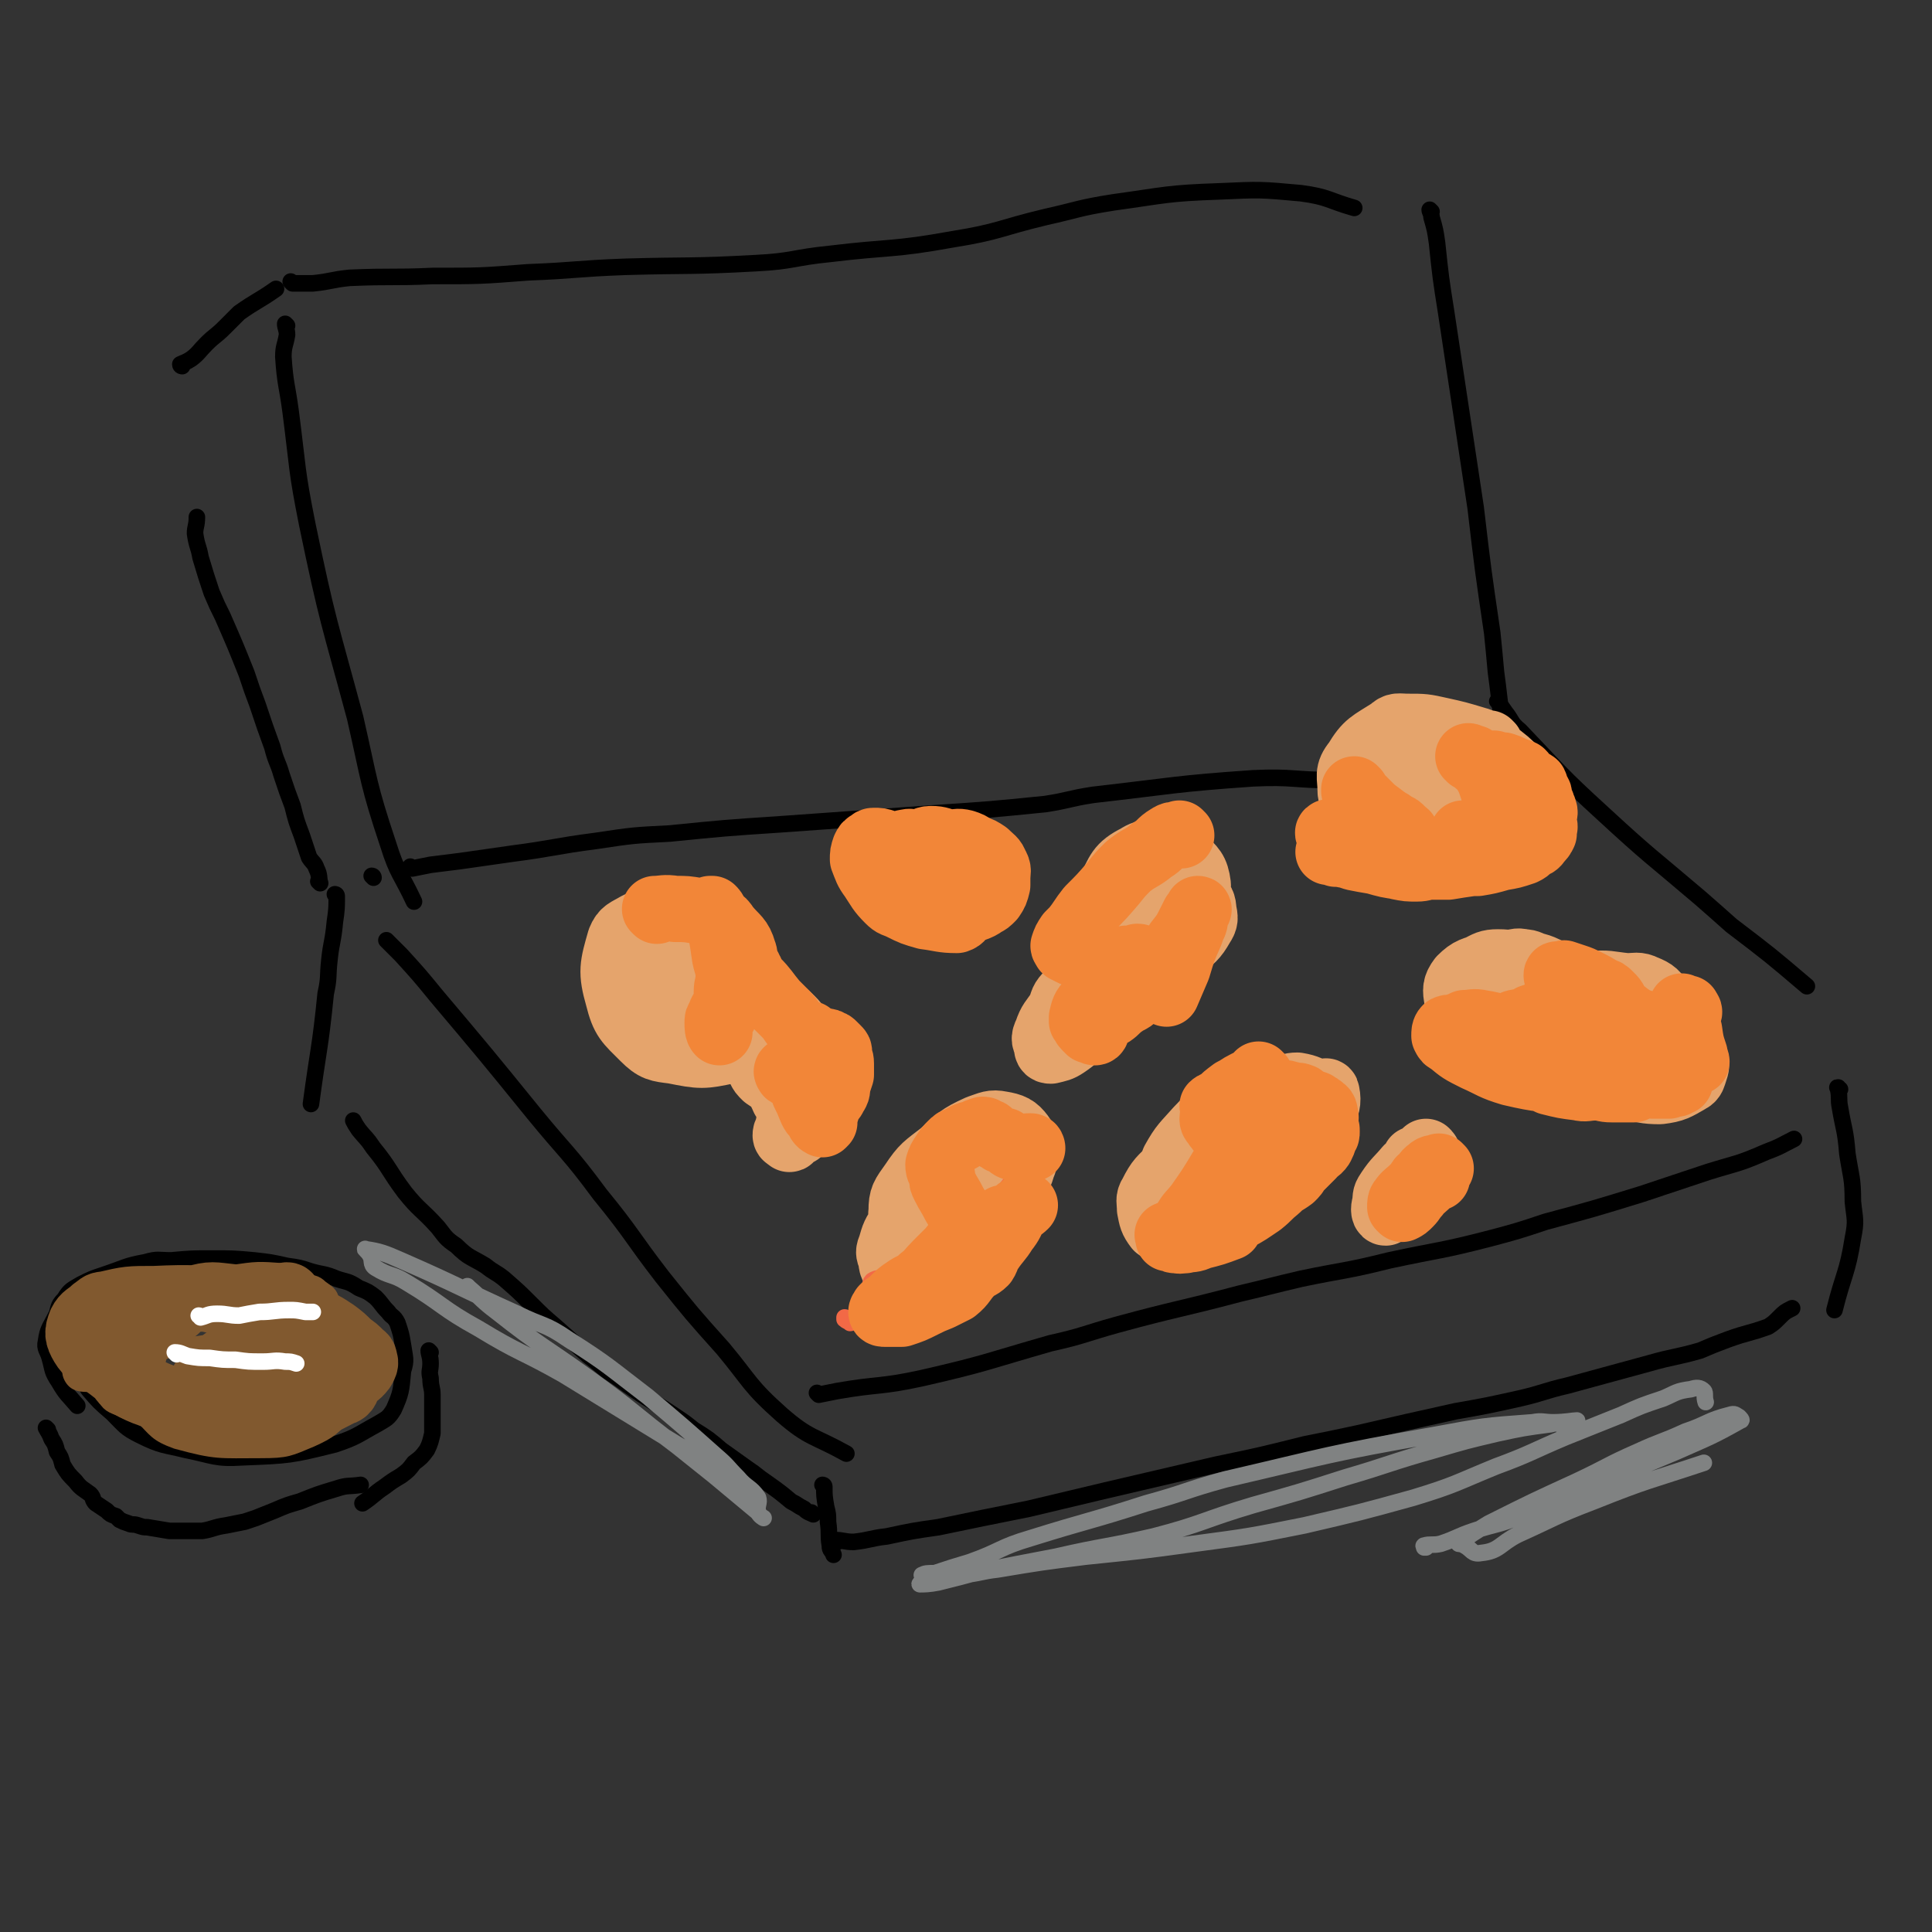 <svg viewBox='0 0 1050 1050' version='1.1' xmlns='http://www.w3.org/2000/svg' xmlns:xlink='http://www.w3.org/1999/xlink'><rect x="0" y="0" width="1050" height="1050" fill="#333333" stroke="none"/><g fill='none' stroke='#000000' stroke-width='9' stroke-linecap='round' stroke-linejoin='round'><path d='M156,177c0,0 0,0 -1,-1 0,0 1,1 1,1 0,0 0,0 0,0 0,0 -1,-1 -1,-1 0,2 1,3 1,6 -1,6 -2,6 -2,12 1,15 2,15 4,30 4,31 3,31 9,61 11,53 12,53 26,105 8,35 7,36 18,69 5,16 7,16 14,31 '/><path d='M159,154c0,0 0,0 -1,-1 0,0 1,1 1,1 0,0 0,0 0,0 5,0 5,0 11,0 10,-1 10,-2 20,-3 23,-1 23,0 45,-1 26,0 26,0 52,-2 26,-1 26,-2 53,-3 35,-1 35,0 71,-2 20,-1 20,-3 40,-5 33,-4 34,-2 67,-8 25,-4 25,-6 50,-12 18,-4 18,-5 37,-8 29,-4 29,-5 58,-6 22,-1 22,-1 44,1 15,2 15,4 29,8 '/><path d='M778,115c0,0 -1,-1 -1,-1 0,1 1,2 1,4 2,7 2,7 3,14 2,19 2,19 5,38 8,53 8,53 16,106 4,34 4,34 9,68 1,10 1,10 2,21 3,22 2,23 7,45 2,12 4,12 7,24 '/><path d='M224,472c0,0 -1,-1 -1,-1 0,0 0,1 1,1 5,-1 5,-1 10,-2 8,-1 8,-1 16,-2 14,-2 14,-2 28,-4 23,-3 23,-4 46,-7 20,-3 20,-3 40,-4 30,-3 30,-3 60,-5 42,-3 42,-3 84,-6 30,-2 30,-2 60,-5 13,-2 13,-3 26,-5 44,-5 44,-6 87,-9 22,-1 22,1 44,1 24,0 24,1 47,0 11,-1 11,-1 21,-3 '/><path d='M203,477c0,0 -1,-1 -1,-1 0,0 1,0 1,1 0,0 0,0 0,0 0,0 -1,-1 -1,-1 0,0 1,0 1,1 '/><path d='M211,512c0,0 -1,-1 -1,-1 3,3 4,4 8,8 10,11 10,11 19,22 27,32 27,32 53,64 18,22 19,21 36,44 18,22 17,23 34,45 16,20 16,20 33,39 15,18 14,20 32,36 15,13 17,11 35,21 '/><path d='M445,758c0,0 -1,-1 -1,-1 0,0 0,0 1,1 0,0 0,0 0,0 5,-1 5,-1 10,-2 23,-4 23,-2 46,-7 35,-8 35,-9 70,-19 18,-4 18,-5 36,-10 33,-9 33,-8 67,-17 17,-4 16,-4 33,-8 24,-5 24,-4 48,-10 28,-6 28,-5 55,-12 15,-4 15,-4 30,-9 26,-7 26,-7 52,-15 18,-6 18,-6 36,-12 16,-5 16,-4 32,-11 8,-3 7,-3 15,-7 '/><path d='M815,382c0,0 -2,-1 -1,-1 1,2 2,3 4,6 4,5 3,6 8,10 22,23 22,24 45,45 26,24 26,23 53,46 8,7 8,7 17,15 21,16 21,16 41,33 '/><path d='M448,808c0,0 -1,-1 -1,-1 0,0 1,0 1,1 0,5 0,5 1,11 1,4 1,4 1,8 1,7 0,7 1,13 0,3 1,2 2,5 '/><path d='M455,838c0,0 -1,-1 -1,-1 4,0 5,1 10,1 9,-1 9,-2 18,-3 14,-3 14,-3 28,-5 24,-5 24,-5 49,-10 21,-5 21,-5 42,-10 30,-7 30,-7 60,-14 24,-5 24,-5 48,-11 15,-3 15,-3 29,-6 26,-6 26,-6 53,-12 17,-3 17,-3 35,-7 13,-3 13,-4 26,-7 22,-6 22,-6 44,-12 14,-4 14,-3 28,-7 7,-3 7,-3 15,-6 11,-4 11,-3 22,-7 3,-2 3,-2 6,-5 3,-3 3,-3 7,-5 '/><path d='M1000,592c-1,0 -1,-1 -1,-1 -1,0 0,0 0,1 0,0 0,0 0,0 1,5 0,5 1,10 2,12 3,12 4,25 2,13 3,13 3,26 1,10 2,10 0,20 -3,19 -5,19 -10,39 '/><path d='M442,823c0,0 -1,-1 -1,-1 0,0 1,1 1,1 -2,-1 -3,-1 -5,-3 -4,-2 -3,-2 -7,-4 -6,-5 -6,-5 -13,-10 -6,-4 -5,-4 -11,-8 -7,-5 -7,-5 -14,-10 -7,-6 -7,-6 -15,-11 -5,-4 -5,-4 -11,-8 -15,-10 -15,-9 -30,-20 -8,-5 -8,-6 -16,-12 -9,-8 -9,-8 -18,-16 -7,-6 -7,-6 -13,-12 -7,-7 -7,-7 -15,-14 -5,-4 -5,-3 -10,-7 -8,-5 -9,-4 -16,-11 -6,-4 -6,-5 -10,-10 -9,-10 -10,-9 -18,-19 -9,-12 -8,-13 -17,-24 -4,-6 -4,-5 -8,-10 -2,-3 -2,-3 -3,-5 '/><path d='M183,487c0,0 -1,-1 -1,-1 0,0 1,0 1,1 0,7 0,7 -1,14 -1,11 -2,11 -3,21 -1,9 0,9 -2,18 -3,30 -4,30 -8,60 '/><path d='M174,480c0,0 -1,-1 -1,-1 0,0 1,1 1,1 -1,-3 0,-4 -2,-8 -1,-3 -2,-3 -4,-6 -2,-6 -2,-6 -4,-12 -3,-8 -3,-8 -5,-16 -3,-8 -3,-8 -6,-17 -2,-7 -3,-7 -5,-15 -4,-11 -4,-11 -8,-23 -3,-8 -3,-8 -6,-17 -6,-15 -6,-15 -13,-31 -3,-6 -3,-6 -6,-13 -3,-9 -3,-9 -6,-19 -1,-6 -2,-6 -3,-13 0,-4 1,-4 1,-9 '/><path d='M99,199c0,0 -1,0 -1,-1 2,-1 3,-1 6,-3 4,-3 4,-4 8,-8 5,-5 5,-4 10,-9 4,-4 4,-4 8,-8 10,-7 10,-6 20,-13 '/></g>
<g fill='none' stroke='#E5A46C' stroke-width='36' stroke-linecap='round' stroke-linejoin='round'><path d='M377,499c0,0 -1,-1 -1,-1 0,0 1,1 1,1 -3,0 -4,0 -7,0 -6,0 -6,-1 -11,0 -7,1 -7,1 -13,4 -5,3 -7,3 -9,8 -4,14 -5,17 -1,31 3,12 5,13 14,22 6,6 8,6 16,7 15,3 16,3 30,0 5,0 6,-2 8,-7 2,-3 1,-5 -1,-9 -3,-7 -3,-8 -8,-14 -3,-4 -5,-2 -9,-5 -10,-6 -9,-8 -19,-13 -5,-3 -7,-5 -11,-3 -5,3 -7,6 -6,12 1,7 4,8 10,13 3,5 4,4 9,7 10,5 10,7 20,9 5,2 7,1 12,-2 3,-1 3,-2 5,-5 1,-4 2,-5 1,-9 -1,-6 -2,-6 -6,-10 -5,-5 -5,-5 -11,-9 -3,-1 -4,-1 -7,-1 -4,0 -5,-1 -8,1 -2,1 -1,2 -1,4 '/><path d='M431,581c0,0 0,-1 -1,-1 -6,-3 -7,-4 -13,-5 -1,0 -1,2 -1,4 0,2 1,2 2,5 4,6 5,6 8,13 3,4 3,5 4,9 0,2 -1,2 -1,4 -1,2 0,2 0,4 -1,1 -2,1 -2,3 0,1 1,1 2,2 1,0 0,-1 1,-1 1,-1 1,-1 3,-2 2,-1 2,-1 3,-3 3,-4 3,-4 4,-8 1,-3 0,-3 0,-6 0,-5 1,-5 0,-10 -2,-7 -3,-7 -5,-13 -1,-3 0,-3 -2,-6 -2,-4 -2,-5 -5,-7 -2,-2 -3,-2 -6,-2 -4,1 -5,2 -8,5 -2,2 -3,3 -3,6 0,4 0,5 2,9 1,2 1,2 3,4 3,2 4,3 7,3 3,0 4,-1 7,-3 2,-1 1,-2 2,-4 3,-4 3,-4 4,-8 1,-5 1,-5 0,-9 -2,-5 -2,-6 -6,-10 -3,-3 -3,-3 -7,-4 -4,-1 -5,0 -9,0 '/><path d='M648,485c0,0 -1,-1 -1,-1 0,0 1,1 0,1 -3,-2 -4,-3 -8,-5 -5,-2 -5,-3 -11,-4 -7,-1 -8,-1 -15,0 -5,1 -5,2 -9,6 -6,6 -6,6 -10,13 -2,5 -3,5 -3,10 0,6 0,6 3,12 2,6 2,7 7,11 3,2 4,2 8,2 7,-1 8,-1 15,-4 7,-4 8,-4 14,-10 4,-3 4,-4 6,-9 4,-13 7,-14 7,-26 -1,-8 -3,-9 -8,-14 -3,-3 -5,-2 -9,-2 -8,-1 -10,-3 -16,1 -10,5 -10,8 -15,18 -5,9 -4,10 -6,20 0,4 0,5 2,7 7,8 8,11 18,13 7,2 8,-1 16,-3 5,-2 5,-2 8,-5 7,-6 8,-6 12,-13 2,-3 2,-4 1,-8 0,-4 -1,-5 -3,-7 -2,-1 -3,0 -7,0 -4,1 -4,0 -9,2 -5,1 -5,1 -9,4 -5,4 -5,4 -8,8 -3,3 -2,4 -4,7 0,3 -1,4 0,6 2,3 3,2 7,5 '/><path d='M633,520c0,0 -1,-1 -1,-1 0,0 1,1 0,1 -2,-1 -2,-2 -5,-2 -7,-1 -8,-2 -15,0 -9,3 -10,4 -18,10 -7,5 -8,5 -13,12 -4,4 -3,4 -5,9 -4,6 -5,6 -7,12 -2,4 -1,4 0,7 0,2 0,3 2,3 4,-1 5,-1 8,-3 6,-4 6,-5 11,-10 6,-5 6,-5 11,-10 3,-3 4,-3 6,-6 5,-6 5,-6 9,-12 2,-2 2,-3 2,-6 0,-1 0,-1 -2,-2 -3,-3 -3,-4 -6,-4 -3,-1 -4,0 -7,1 -4,2 -4,2 -6,6 -3,2 -2,2 -4,5 -1,2 -1,2 -1,5 0,2 -1,3 0,5 2,2 3,2 5,2 3,0 3,-1 6,-3 4,-2 5,-2 9,-5 3,-3 3,-4 5,-7 3,-4 4,-4 5,-8 0,-1 -1,-1 -1,-2 -1,-2 -2,-3 -3,-3 -3,0 -3,1 -5,4 -3,2 -3,3 -4,6 -2,5 -2,5 -3,10 '/><path d='M836,526c0,0 -1,-1 -1,-1 0,0 0,0 0,1 0,0 0,0 0,0 1,0 0,-1 0,-1 -4,-1 -4,-2 -7,-2 -4,-1 -4,0 -9,1 -5,0 -6,-1 -11,1 -7,2 -9,2 -14,7 -3,4 -3,6 -2,11 0,5 1,5 3,9 4,6 4,7 9,11 6,4 7,3 14,5 5,1 6,1 11,0 6,-1 6,-1 12,-4 6,-3 6,-2 11,-7 2,-2 2,-3 2,-7 1,-4 2,-5 1,-9 -1,-3 -2,-3 -4,-6 -6,-5 -6,-6 -13,-9 -5,-2 -5,-1 -10,-1 -7,-1 -7,-2 -14,-2 -5,0 -6,1 -10,3 -5,3 -8,4 -10,9 -1,3 2,3 4,7 4,5 3,6 8,11 5,5 5,6 12,8 9,2 10,1 20,0 5,-1 6,-1 9,-5 3,-5 3,-7 2,-13 0,-4 -1,-5 -4,-9 -4,-4 -5,-3 -11,-5 -3,-2 -4,-2 -8,-2 -5,0 -7,0 -11,2 -2,1 -1,3 -2,6 0,3 -1,3 0,7 1,4 1,5 4,8 4,5 5,6 11,9 6,3 6,2 12,3 5,0 5,-1 10,-2 5,-2 5,-2 11,-3 4,-1 5,0 9,-2 4,-1 4,-2 8,-3 2,-1 2,0 4,-1 2,0 3,0 5,0 0,-1 0,-1 0,-2 1,0 1,1 3,1 0,0 0,0 0,0 1,-1 1,-2 0,-2 -1,1 -2,1 -3,3 -6,5 -7,4 -11,10 -3,4 -3,5 -5,11 0,2 0,3 1,5 2,6 2,6 6,10 3,3 4,3 8,4 7,1 8,2 16,2 8,-1 9,-2 16,-6 2,-1 2,-2 3,-5 1,-3 1,-3 0,-5 -1,-3 -2,-3 -4,-5 -4,-3 -4,-4 -9,-6 -5,-1 -5,0 -10,0 -3,0 -3,0 -5,1 -3,0 -3,0 -6,1 -2,0 -3,0 -5,1 0,1 1,1 1,2 0,1 0,1 0,1 1,0 2,0 3,0 3,-1 3,-1 5,-2 2,-1 2,-1 3,-2 1,-2 1,-2 1,-4 0,-1 0,-2 -1,-2 -5,0 -6,0 -12,2 -5,2 -5,2 -9,6 -3,2 -4,3 -6,7 0,1 1,1 2,2 1,2 1,2 3,3 4,0 5,0 8,-1 4,-2 4,-3 7,-6 4,-3 6,-3 6,-7 0,-5 0,-8 -4,-11 -5,-4 -8,-4 -15,-2 -3,0 -3,3 -6,6 '/><path d='M713,604c0,0 -1,-1 -1,-1 0,0 0,0 0,1 0,0 0,0 0,0 -8,0 -8,-1 -17,1 -11,2 -11,1 -21,6 -8,3 -8,4 -15,9 -11,7 -12,6 -22,15 -6,6 -7,6 -11,14 -2,3 -1,4 -1,8 1,5 1,6 4,10 4,3 6,4 11,3 6,-1 5,-3 11,-6 10,-5 11,-4 21,-10 8,-4 7,-6 13,-12 12,-10 13,-9 24,-20 5,-5 4,-6 8,-12 1,-2 2,-1 2,-4 2,-5 3,-7 2,-12 0,-2 -2,0 -4,0 -6,-2 -6,-3 -12,-4 -4,0 -4,1 -9,2 -7,1 -7,1 -13,3 -11,4 -11,4 -21,10 -6,3 -6,4 -11,9 -7,8 -8,8 -13,17 -2,4 0,5 1,9 0,7 -1,9 2,14 2,3 4,1 8,2 7,1 8,3 15,2 4,-1 3,-4 6,-7 5,-6 6,-6 10,-13 2,-3 3,-3 4,-7 0,-2 -1,-3 -3,-5 -3,-3 -4,-4 -8,-4 -6,0 -7,2 -13,5 -6,3 -5,3 -11,7 -5,4 -5,4 -9,8 -4,6 -6,7 -6,13 -1,3 1,4 4,5 6,2 7,1 14,2 '/><path d='M770,631c0,0 -1,-1 -1,-1 0,0 0,0 0,1 -1,2 -2,2 -4,4 -5,6 -6,6 -10,12 -2,3 -2,3 -2,7 -1,2 -1,5 0,5 5,-2 6,-5 11,-10 5,-5 6,-6 10,-11 2,-3 2,-3 2,-6 1,-2 1,-2 0,-4 0,-1 0,-1 -1,-2 '/><path d='M810,405c0,0 -1,-1 -1,-1 0,0 1,1 0,1 -3,-1 -3,-2 -7,-3 -10,-3 -10,-3 -19,-5 -9,-2 -9,-2 -18,-2 -5,0 -6,-1 -9,2 -11,7 -13,7 -19,17 -5,6 -3,8 -3,15 0,4 1,4 4,8 4,5 3,6 9,10 8,5 9,4 19,6 9,3 9,3 19,4 6,0 6,-2 13,-2 10,-1 10,1 20,-2 5,-1 5,-2 8,-5 3,-2 3,-3 5,-5 2,-4 3,-4 3,-8 0,-5 -1,-5 -3,-9 -2,-3 -3,-3 -6,-6 -6,-6 -6,-6 -14,-12 -5,-3 -5,-3 -11,-6 -5,-2 -5,-1 -10,-2 -8,-2 -8,-2 -15,-2 -5,0 -6,0 -10,2 -3,2 -3,3 -4,7 -1,5 -1,5 0,10 4,9 5,10 12,18 6,7 7,7 16,11 6,3 6,2 13,3 7,2 7,2 15,3 5,1 5,1 9,0 3,-1 3,-1 5,-3 1,-2 1,-2 1,-4 -1,-3 -1,-3 -4,-5 -4,-4 -4,-5 -9,-7 -7,-4 -8,-4 -16,-6 -7,-1 -7,0 -15,0 -5,0 -5,-1 -10,1 -4,1 -5,1 -8,3 -1,2 -1,3 0,5 2,3 3,3 6,5 4,2 4,2 9,2 3,1 3,0 7,0 5,0 5,0 10,0 1,0 1,-1 2,-2 '/><path d='M547,616c0,0 -1,-1 -1,-1 0,0 1,0 0,1 -3,1 -3,1 -7,3 -11,7 -12,6 -22,15 -9,7 -8,8 -15,17 -6,7 -7,6 -12,14 -4,6 -4,6 -6,13 -1,2 -1,3 0,5 1,4 0,5 3,7 3,2 4,1 8,1 5,0 6,1 11,0 6,-2 6,-3 11,-7 8,-5 8,-5 15,-12 7,-7 7,-7 13,-16 6,-10 6,-10 10,-20 1,-4 2,-4 2,-8 0,-6 1,-7 -2,-11 -3,-4 -5,-5 -11,-6 -5,-1 -6,0 -12,2 -11,5 -11,6 -20,14 -9,7 -10,7 -16,16 -5,7 -6,8 -6,15 -1,9 2,9 5,17 '/><path d='M910,553c-1,0 -1,-1 -1,-1 0,0 0,1 0,1 -5,-2 -5,-2 -10,-3 -11,-4 -11,-6 -22,-7 -11,-1 -13,-2 -23,2 -5,2 -5,5 -5,9 0,3 2,2 5,5 5,5 4,7 10,10 4,3 4,2 9,3 8,1 8,2 16,2 4,-1 4,-2 8,-4 5,-3 7,-3 10,-8 2,-3 1,-4 0,-7 -2,-5 -1,-6 -4,-10 -3,-5 -4,-6 -9,-8 -4,-2 -5,-1 -10,-1 -10,-1 -10,-2 -20,-1 -10,1 -10,1 -19,4 -6,1 -6,2 -11,5 -8,4 -8,4 -15,9 -3,3 -4,4 -6,8 -1,4 -2,5 0,9 1,3 2,3 6,5 5,4 5,4 11,6 8,3 8,3 16,3 13,2 13,2 27,1 12,0 12,-1 25,-3 '/></g>
<g fill='none' stroke='#000000' stroke-width='9' stroke-linecap='round' stroke-linejoin='round'><path d='M38,735c0,0 0,-1 -1,-1 0,0 1,0 1,1 2,5 2,5 4,10 3,5 3,5 6,10 6,7 6,7 13,13 7,7 7,8 15,12 12,6 13,5 25,8 15,3 16,5 31,4 25,-1 26,-1 50,-7 12,-4 12,-5 23,-11 5,-3 6,-3 9,-8 4,-9 4,-10 5,-21 2,-6 1,-7 0,-14 -1,-6 -1,-6 -3,-12 -2,-4 -3,-3 -5,-6 -4,-4 -3,-4 -7,-8 -4,-3 -4,-3 -9,-5 -6,-4 -6,-3 -12,-5 -7,-3 -7,-2 -14,-4 -6,-2 -6,-2 -13,-3 -9,-2 -9,-2 -18,-3 -11,-1 -11,-1 -23,-1 -11,0 -11,0 -22,1 -7,0 -7,-1 -14,1 -11,2 -11,3 -23,7 -6,2 -6,2 -12,5 -5,3 -6,3 -9,8 -3,3 -3,4 -4,8 -4,8 -5,8 -6,15 -1,4 1,5 2,9 2,7 1,7 5,13 4,7 5,7 10,13 '/><path d='M26,777c0,0 -1,-1 -1,-1 1,2 2,3 3,6 2,3 2,3 3,7 2,3 2,3 3,7 3,5 3,5 7,9 3,4 4,4 8,7 2,2 1,3 3,5 3,2 3,2 6,4 2,2 2,2 5,3 1,1 1,1 2,2 2,1 2,1 5,2 2,1 2,0 5,1 3,1 3,1 5,1 6,1 6,1 12,2 4,0 4,0 9,0 4,0 4,0 9,0 6,-1 6,-2 13,-3 5,-1 5,-1 10,-2 3,-1 3,-1 6,-2 5,-2 5,-2 10,-4 7,-3 7,-3 14,-5 10,-4 10,-4 20,-7 6,-2 6,-1 13,-2 '/><path d='M234,735c0,0 -1,-1 -1,-1 0,2 1,3 1,7 0,4 -1,4 0,8 0,5 1,5 1,9 0,4 0,4 0,8 0,3 0,3 0,6 0,4 0,4 0,7 -1,4 -1,5 -3,9 -3,4 -3,4 -7,7 -3,4 -3,4 -7,7 -5,3 -5,3 -9,6 -6,4 -6,5 -12,9 '/></g>
<g fill='none' stroke='#81592F' stroke-width='9' stroke-linecap='round' stroke-linejoin='round'><path d='M163,708c0,0 0,-1 -1,-1 0,0 1,0 1,1 0,0 0,0 0,0 0,0 0,-1 -1,-1 -5,-3 -5,-3 -10,-5 -9,-2 -9,-3 -18,-2 -20,0 -21,-1 -40,3 -13,3 -13,3 -25,9 -12,6 -13,6 -23,15 -3,3 -2,4 -4,9 -2,6 -5,8 -3,12 2,4 5,4 10,4 24,1 25,3 48,-2 32,-6 33,-8 63,-20 9,-3 9,-3 16,-9 3,-2 2,-3 3,-7 1,-3 2,-4 1,-7 -1,-4 -2,-4 -6,-7 -3,-3 -4,-2 -9,-4 -5,-2 -5,-4 -11,-5 -14,-1 -14,-1 -28,1 -11,1 -11,0 -21,4 -6,2 -6,3 -10,7 -8,7 -8,7 -13,16 -4,7 -4,8 -4,15 0,9 1,10 4,17 3,6 4,5 9,9 10,8 9,9 20,14 6,3 6,2 13,2 12,0 12,0 24,-1 6,-1 6,-1 12,-5 6,-4 6,-4 10,-10 3,-4 4,-5 4,-10 0,-7 0,-9 -4,-15 -4,-5 -6,-5 -13,-7 -5,-2 -5,-1 -11,-1 -23,2 -24,1 -47,5 -11,2 -12,3 -22,8 -10,4 -12,4 -20,10 -2,2 -2,4 -1,7 3,5 3,6 9,8 7,4 8,2 17,2 12,1 12,1 25,2 10,0 10,0 20,-1 17,-3 18,-2 35,-7 5,-2 8,-2 10,-6 1,-3 -1,-5 -4,-8 -10,-9 -11,-9 -23,-15 -11,-6 -12,-6 -24,-10 -14,-3 -15,-7 -29,-5 -12,2 -13,5 -23,14 -4,3 -4,5 -5,10 -1,6 -2,7 1,13 4,8 5,9 12,15 8,8 8,10 19,14 22,6 23,5 46,5 14,0 15,-1 27,-6 11,-5 11,-6 20,-15 5,-5 5,-5 7,-12 1,-5 1,-5 0,-10 -2,-6 -3,-6 -7,-10 -5,-6 -5,-6 -11,-10 -6,-4 -7,-3 -13,-6 -11,-4 -11,-5 -22,-7 -16,-3 -16,-4 -32,-3 -11,1 -12,2 -22,8 -6,2 -5,4 -9,8 -6,7 -9,6 -10,13 -2,7 -1,9 2,15 4,6 5,5 11,9 12,6 13,7 26,11 12,3 12,3 25,3 12,0 12,0 24,-2 6,-2 6,-2 10,-5 10,-6 12,-5 18,-13 4,-5 4,-7 3,-13 0,-4 -3,-3 -6,-6 -5,-5 -3,-7 -9,-11 -8,-5 -8,-5 -17,-8 -11,-4 -12,-4 -23,-4 -15,0 -17,-3 -30,4 -11,5 -15,9 -18,20 -2,7 0,12 8,17 16,9 19,9 39,10 24,2 25,0 48,-5 6,-1 6,-3 10,-6 3,-4 7,-5 5,-8 -4,-7 -8,-8 -18,-11 -7,-3 -8,-1 -15,-1 -12,1 -14,-1 -24,4 -7,3 -9,6 -11,14 -2,5 -1,9 4,10 10,4 12,2 24,1 9,-2 9,-2 17,-6 5,-3 7,-4 9,-9 1,-4 0,-5 -2,-9 -1,-7 -1,-8 -5,-12 -6,-8 -7,-9 -16,-13 -7,-4 -8,-3 -15,-3 -10,1 -12,1 -19,6 -6,4 -6,7 -6,13 -1,6 2,6 5,11 6,7 6,8 13,14 6,4 7,4 14,5 4,1 4,0 8,-2 5,-3 8,-2 10,-6 1,-5 1,-8 -3,-12 -4,-4 -6,-3 -13,-4 -10,-2 -11,-3 -20,0 -8,2 -8,5 -15,10 '/></g>
<g fill='none' stroke='#F26946' stroke-width='9' stroke-linecap='round' stroke-linejoin='round'><path d='M537,617c0,0 -1,-1 -1,-1 0,0 0,0 0,1 0,0 0,0 0,0 -2,0 -2,-1 -4,0 -3,0 -3,0 -7,1 -5,2 -5,1 -10,4 -5,2 -5,3 -8,6 -3,3 -3,3 -4,6 -1,4 -2,5 -1,9 0,3 1,3 3,6 3,2 3,2 7,4 4,2 4,2 8,3 4,2 4,3 8,5 '/><path d='M525,612c0,0 -1,-1 -1,-1 0,0 0,0 1,1 0,0 0,0 0,0 -2,1 -3,1 -4,3 -1,2 -1,2 -2,4 -2,4 -3,3 -4,7 -2,4 -1,5 -2,9 0,5 -1,5 -1,10 0,4 1,4 2,8 0,4 0,4 1,8 0,3 0,3 0,6 -1,2 -1,2 -2,5 -1,2 -1,3 -3,5 -3,3 -3,2 -7,5 -4,3 -4,3 -8,6 -4,2 -4,1 -8,3 -3,2 -3,2 -5,4 0,1 1,2 2,2 2,0 2,0 4,0 4,-1 4,-1 8,-3 5,-2 5,-2 11,-4 5,-3 5,-2 9,-5 5,-3 4,-4 8,-7 4,-3 4,-2 8,-6 4,-3 4,-3 7,-7 3,-3 2,-3 5,-6 1,-1 1,-1 2,-2 1,-1 2,-1 2,-2 1,-2 0,-3 -1,-4 0,0 1,1 0,2 -1,1 -1,0 -2,1 -3,2 -3,3 -5,6 -7,7 -6,7 -13,14 -5,6 -5,5 -10,10 -3,3 -3,3 -5,6 -2,1 -2,1 -3,2 -1,1 0,1 0,2 0,0 0,0 1,0 0,0 0,0 1,0 7,-6 7,-6 13,-12 7,-7 7,-7 13,-16 4,-6 4,-6 7,-12 4,-6 4,-6 7,-12 2,-4 2,-4 4,-8 0,0 0,0 0,0 0,0 0,0 -1,1 -2,3 -2,3 -4,7 -4,5 -4,5 -8,10 -6,10 -5,10 -12,19 -6,9 -7,9 -14,18 -1,3 -2,4 -2,7 0,1 2,1 3,0 7,-5 7,-6 13,-12 6,-5 6,-5 12,-10 3,-3 3,-4 6,-7 1,-1 1,0 2,-1 1,0 0,0 0,0 -4,3 -4,3 -8,7 -5,5 -4,5 -9,10 -7,8 -7,7 -14,15 -5,6 -4,7 -9,12 -2,2 -3,2 -6,4 -5,3 -5,4 -10,6 -3,1 -4,0 -7,0 -4,0 -4,1 -8,1 -3,0 -3,-1 -7,-2 -4,0 -4,-1 -9,-1 0,0 0,1 -1,1 -1,-1 -2,-1 -3,-2 0,0 0,-1 0,-1 1,0 1,1 2,1 5,-1 5,-1 10,-1 10,-2 10,-2 19,-5 6,-1 6,-1 10,-4 3,-1 3,-2 5,-3 4,-3 4,-2 7,-5 2,-2 1,-2 2,-4 0,-2 0,-2 1,-3 1,-2 2,-2 2,-4 1,-1 0,-2 1,-3 0,0 1,0 1,0 0,0 0,0 0,1 -1,1 0,1 0,2 0,1 0,1 0,3 0,1 0,1 0,2 0,0 -1,1 0,1 0,0 0,0 1,0 1,-1 0,-1 1,-2 2,-2 2,-2 4,-4 3,-3 3,-3 6,-6 2,-2 2,-1 3,-3 1,-1 1,-2 1,-3 1,0 1,-1 1,-1 -1,0 -1,0 -2,1 -3,1 -3,1 -6,2 -6,2 -6,2 -13,4 -7,3 -7,4 -14,7 -9,3 -9,2 -18,5 -4,1 -6,0 -9,2 -2,2 0,3 0,7 '/></g>
<g fill='none' stroke='#F28638' stroke-width='36' stroke-linecap='round' stroke-linejoin='round'><path d='M357,495c0,0 -1,-1 -1,-1 0,0 0,0 1,1 0,0 0,0 0,0 0,0 -1,-1 -1,-1 4,0 5,-1 11,0 6,0 6,0 12,1 5,1 6,2 11,4 3,2 3,2 5,5 5,6 7,6 9,13 2,5 -1,5 -2,10 -1,3 -1,3 -2,6 -2,6 -2,6 -5,12 -2,4 -3,4 -4,8 -1,1 -1,1 -1,3 0,2 0,4 1,5 0,0 -1,-1 0,-2 0,-3 0,-3 1,-5 1,-2 2,-2 2,-4 1,-6 1,-6 1,-11 0,-4 1,-4 1,-8 0,-6 -1,-6 -2,-11 -1,-7 -1,-7 -2,-13 -1,-2 -1,-3 -2,-5 -1,-3 -2,-3 -4,-6 0,-1 0,-1 0,-2 0,0 0,0 1,0 1,1 1,1 2,3 4,7 4,8 8,15 2,4 2,4 4,7 2,2 2,2 4,5 1,1 1,1 2,2 0,1 1,2 1,2 0,0 -1,-1 -2,-2 -1,-1 0,-1 -1,-2 -2,-3 -3,-3 -5,-6 -1,-2 -1,-2 -2,-4 0,0 -1,0 -1,0 0,1 0,1 1,2 2,4 1,4 4,7 4,5 5,5 9,10 5,5 5,6 10,12 3,3 3,3 6,6 4,4 3,5 7,8 2,2 3,2 6,3 2,2 2,2 5,3 1,1 2,0 3,1 2,0 2,0 3,1 1,0 1,0 2,1 1,1 1,1 2,2 1,1 1,1 1,2 0,3 1,3 1,6 0,3 0,3 0,6 -1,3 -1,3 -2,6 0,3 0,3 -2,6 0,1 -1,1 -2,2 -1,2 -1,2 -2,3 0,1 0,1 -1,2 0,0 1,1 1,1 0,0 -1,-1 0,-2 0,0 1,0 1,-1 0,0 0,-1 0,-2 0,-2 0,-3 0,-5 -1,-2 -1,-2 -2,-3 -1,-1 -1,-1 -2,-2 -1,-1 -1,-1 -2,-2 -2,-1 -2,-1 -4,-3 0,0 0,0 -1,-1 0,0 0,0 -1,-1 0,0 0,0 -1,-1 0,0 -1,-1 -1,-1 0,1 0,1 0,3 -1,1 -1,1 0,3 0,4 0,4 1,8 2,4 2,4 4,9 1,2 1,2 3,4 1,2 1,3 3,4 0,0 1,-1 1,-1 0,-2 0,-2 -1,-4 -2,-4 -3,-4 -5,-8 -2,-3 -2,-3 -4,-6 -2,-3 -2,-3 -4,-5 -1,-1 -1,0 -2,-1 0,0 0,0 -1,-1 0,0 0,0 -1,-1 -1,-1 -2,0 -2,-1 -1,-1 0,-1 1,-2 '/><path d='M642,454c0,0 -1,-1 -1,-1 0,0 0,0 0,1 0,0 0,0 0,0 -3,0 -3,-1 -6,1 -5,3 -4,4 -9,7 -6,5 -7,4 -13,9 -4,4 -4,4 -8,9 -6,7 -6,7 -13,14 -4,5 -4,6 -8,11 -1,1 -1,1 -3,3 -2,3 -2,3 -3,6 0,1 1,1 1,2 2,1 2,1 4,2 1,0 1,0 3,0 1,0 1,-1 2,0 1,0 1,0 2,1 1,1 1,0 2,1 1,0 1,1 1,1 0,0 1,-1 1,0 1,0 0,1 1,1 1,1 1,1 2,1 2,0 2,0 4,0 3,0 3,0 6,0 2,-1 2,-1 5,-2 3,0 3,0 6,-1 1,0 1,0 3,1 3,0 3,0 5,1 1,0 0,1 1,1 0,1 0,1 1,1 0,1 1,1 1,1 0,1 0,2 -1,3 0,0 0,-2 -1,-1 -2,1 -2,2 -4,3 -3,1 -4,0 -7,1 -3,1 -2,2 -5,3 -3,1 -3,0 -6,1 -3,1 -3,1 -6,3 -4,3 -4,3 -7,7 -3,3 -3,4 -4,8 0,1 0,1 0,2 1,1 1,2 2,3 1,1 1,1 2,2 1,0 1,0 1,0 1,1 2,1 2,1 1,0 1,-1 1,-2 0,0 0,0 -1,-1 -1,-1 -1,-1 -3,-3 -1,0 -1,-1 -1,-1 0,0 0,1 0,1 2,-1 2,-1 3,-2 1,0 1,0 3,-1 3,0 4,1 7,-1 3,-2 3,-3 6,-5 4,-3 5,-2 8,-6 8,-8 7,-9 14,-18 4,-5 5,-4 8,-10 4,-5 4,-5 7,-11 1,-2 1,-2 2,-4 1,-1 2,-2 2,-3 1,0 0,1 -1,2 -1,3 0,3 -1,6 -1,2 -1,2 -2,5 -4,9 -4,9 -7,19 -3,7 -3,7 -6,14 '/><path d='M561,624c0,0 0,-1 -1,-1 -4,0 -5,1 -8,1 -4,-1 -3,-2 -6,-4 -2,0 -2,0 -3,-1 -2,-1 -2,-1 -4,-2 -1,-1 -1,-2 -3,-2 -1,-1 -1,-1 -2,-1 -3,1 -3,1 -5,2 -4,1 -4,1 -7,3 -3,1 -3,1 -5,3 -2,2 -2,2 -4,5 -2,3 -2,3 -3,6 0,3 1,3 2,6 0,3 0,3 1,5 3,6 3,5 6,11 2,3 2,3 3,6 1,2 1,2 1,5 -1,3 0,4 -2,7 -1,3 -2,3 -4,6 -4,4 -4,4 -8,8 -4,4 -4,5 -8,8 -4,4 -5,3 -9,6 -3,2 -3,2 -6,5 -2,2 -2,2 -5,4 0,0 0,0 -1,1 0,1 -1,1 -1,2 0,1 1,1 2,1 1,0 1,0 2,0 3,0 4,0 7,0 6,-2 6,-2 12,-5 4,-2 4,-2 9,-4 4,-2 4,-2 8,-4 5,-4 4,-5 9,-10 3,-3 4,-2 7,-5 2,-3 1,-4 3,-7 2,-4 3,-3 6,-7 2,-3 1,-3 2,-6 0,-1 0,-1 0,-1 0,-1 0,-1 -1,-2 0,-1 1,-1 0,-1 -1,1 -1,2 -2,4 -2,2 -2,2 -4,5 -1,2 -2,1 -3,3 -2,4 -2,5 -4,9 -1,1 -2,1 -3,2 0,1 0,2 0,2 2,0 3,1 4,-1 3,-2 3,-3 5,-6 4,-6 5,-6 8,-11 4,-5 3,-5 6,-10 2,-2 3,-2 5,-4 '/><path d='M685,585c0,0 -1,-1 -1,-1 0,0 0,0 0,1 0,0 0,0 0,0 -1,1 -1,1 -3,2 -2,1 -2,1 -4,2 -4,2 -3,2 -7,4 -4,3 -4,3 -7,6 -2,1 -3,1 -4,2 0,1 1,2 1,3 0,2 -1,2 -1,4 0,2 1,2 2,3 0,1 0,1 1,2 1,2 2,1 4,3 1,1 1,1 1,3 0,3 0,3 0,7 1,4 1,4 0,7 0,4 -2,3 -3,7 0,2 1,3 0,5 0,2 -1,1 -2,2 -1,2 0,3 -1,4 -1,1 -2,1 -3,2 0,0 1,1 1,2 0,1 -1,1 -1,2 0,1 0,1 0,3 0,0 0,0 0,0 2,1 2,2 4,2 2,0 2,0 4,0 3,0 3,1 6,0 6,-3 7,-4 13,-8 5,-4 4,-4 9,-8 4,-4 4,-3 8,-6 2,-2 2,-2 3,-4 4,-4 4,-4 8,-8 2,-3 3,-2 5,-5 1,-2 1,-2 2,-5 1,-2 1,-1 1,-3 0,-2 0,-2 -1,-4 0,-3 1,-3 0,-6 0,-2 -1,-2 -2,-3 -1,-1 -2,-1 -3,-2 -3,-1 -3,-1 -6,-2 -1,-1 -1,-2 -2,-2 -2,-1 -2,0 -5,-1 -2,0 -2,-1 -5,-1 -2,0 -2,1 -4,2 -1,1 -2,0 -4,1 -2,1 -2,1 -4,3 -1,1 -1,1 -2,3 -1,1 -1,2 -2,3 0,2 0,2 1,3 1,1 2,1 3,2 2,0 2,1 3,1 3,0 3,0 7,0 2,-1 2,-1 3,-2 2,-1 2,-1 3,-2 1,0 1,-1 2,-1 1,0 2,0 2,1 1,0 0,0 -1,1 0,0 0,0 0,1 0,2 -1,2 -1,4 -1,2 -1,2 -1,5 -1,5 0,5 -2,10 -1,2 -2,2 -3,5 0,2 1,3 0,5 -1,3 -2,4 -4,6 -3,3 -3,3 -6,5 -3,3 -3,3 -7,5 -3,3 -3,3 -7,5 -5,2 -6,0 -10,2 -6,2 -6,4 -12,6 -4,1 -4,0 -7,1 -2,0 -1,1 -3,1 -1,1 -1,1 -3,1 -2,0 -2,-1 -3,0 -1,0 0,0 0,1 0,1 0,1 0,1 0,0 0,0 0,0 2,0 2,1 4,1 1,0 1,-1 2,-2 1,-1 1,-1 2,-2 2,-2 2,-2 4,-4 3,-4 3,-4 6,-9 2,-3 1,-3 3,-7 2,-3 2,-3 4,-6 4,-6 4,-6 7,-11 0,-1 1,-2 1,-2 0,0 0,0 -1,0 -1,2 -1,2 -3,4 -6,10 -6,10 -13,20 -4,5 -4,4 -7,9 -2,5 -4,6 -4,9 0,2 2,1 4,1 4,-1 4,0 8,-2 8,-2 8,-2 16,-5 '/><path d='M783,635c0,0 -1,-1 -1,-1 0,0 1,1 0,1 -2,0 -3,-1 -5,1 -3,2 -2,3 -5,5 -2,3 -2,3 -4,5 -3,3 -4,3 -6,6 -1,1 -1,2 -1,4 0,0 1,1 1,1 2,-1 2,-1 4,-3 2,-2 2,-3 4,-5 2,-3 3,-3 5,-5 2,-2 1,-3 3,-4 1,-1 1,0 3,0 '/><path d='M838,552c0,0 -1,-1 -1,-1 0,0 0,0 0,1 0,0 0,0 0,0 -2,0 -2,0 -5,1 -2,1 -1,1 -4,2 -2,1 -2,0 -5,1 -3,2 -5,2 -6,6 -1,3 0,4 1,8 2,4 2,5 5,8 4,4 5,3 10,6 5,2 5,2 9,4 8,2 8,2 16,3 4,1 4,0 9,0 5,0 4,1 9,1 5,0 5,0 10,0 1,0 2,0 2,0 1,-2 0,-3 -1,-5 -1,-1 -2,0 -3,-1 -7,-4 -6,-5 -13,-8 -8,-5 -8,-5 -16,-8 -10,-3 -11,-2 -21,-5 -9,-3 -8,-4 -18,-6 -5,-2 -5,-2 -11,-3 -4,-1 -5,0 -9,0 -2,1 -2,1 -5,2 -2,1 -3,0 -5,1 -1,1 -1,2 -1,4 1,2 1,2 3,3 6,5 6,5 14,9 9,4 9,5 19,8 17,4 17,3 35,5 12,2 12,2 24,3 6,0 6,-1 12,-1 3,-1 3,0 6,0 4,0 4,0 7,0 1,0 1,0 2,0 0,-1 0,-2 1,-2 0,0 0,1 1,1 1,0 1,0 2,0 0,0 0,0 0,0 0,-1 0,-1 0,-2 1,0 1,1 2,1 0,-1 0,-1 -1,-1 -1,-1 -1,-1 -2,-1 -3,-2 -3,-2 -6,-3 -6,-1 -6,-2 -12,-2 -7,-1 -8,0 -15,-1 -5,-1 -5,-2 -10,-3 -13,-3 -14,-2 -27,-6 -4,-1 -4,-2 -8,-4 -1,0 -2,0 -1,-1 1,-2 2,-2 5,-4 4,-2 5,-1 10,-2 5,-2 5,-2 11,-4 6,-1 6,0 11,-3 5,-2 5,-2 8,-5 1,-1 2,-1 2,-3 -1,-2 -1,-2 -3,-4 -2,-2 -2,-2 -5,-3 -3,-2 -3,-2 -7,-4 -4,-2 -4,-2 -7,-3 -3,-1 -3,-1 -6,-2 -1,0 -1,1 -2,1 -1,0 -2,-1 -2,0 0,0 0,1 1,2 5,3 6,3 11,5 6,2 6,2 11,4 5,3 5,3 9,6 5,3 5,4 10,7 3,2 4,1 7,3 6,3 6,4 11,7 3,3 3,3 7,5 1,1 1,1 2,2 2,2 2,1 4,3 0,0 0,0 1,1 0,1 0,1 1,1 0,1 1,1 1,1 0,-1 -1,-2 -1,-4 -2,-6 -2,-6 -3,-13 -1,-2 -1,-2 -2,-5 -1,-2 -1,-2 -1,-3 0,-1 0,-1 0,-2 0,-1 -1,-1 -1,-2 0,-1 0,-1 0,-1 1,1 1,1 1,2 1,1 1,2 2,2 1,0 1,-1 1,-1 0,-1 -1,-1 -1,-2 '/><path d='M737,430c0,0 -1,-1 -1,-1 0,0 0,0 0,1 0,0 0,0 0,0 5,5 5,5 10,10 4,3 4,3 8,6 2,1 2,1 3,2 1,1 1,1 2,1 2,1 2,1 3,3 1,0 2,1 2,1 0,1 -1,1 -2,1 -3,0 -3,0 -6,0 -5,0 -5,0 -10,0 -4,-1 -4,-1 -9,-2 -4,0 -4,-1 -9,-1 -1,0 -1,0 -3,1 -1,0 -4,0 -3,1 1,2 3,3 6,5 4,3 5,2 10,4 6,3 6,2 13,5 4,1 4,2 9,4 5,1 5,1 10,1 4,0 4,-1 7,-1 7,-1 7,-1 13,-2 3,0 3,0 6,-2 8,-3 8,-3 16,-7 3,-1 3,-1 6,-2 0,-1 -1,-1 0,-2 0,0 1,0 2,-1 1,0 1,-1 2,-1 0,0 0,1 1,1 0,0 0,-1 1,0 0,0 1,0 1,1 0,1 0,1 -1,1 -1,1 -1,1 -3,3 -1,1 -2,1 -3,2 -4,2 -4,3 -8,5 -4,2 -5,1 -10,2 -7,1 -7,1 -13,2 -8,0 -8,0 -15,0 -6,0 -6,0 -11,0 -7,-1 -7,-1 -14,-3 -6,-1 -6,-1 -11,-2 -3,-1 -3,-1 -6,-2 -2,-1 -2,-1 -4,-1 0,0 0,1 0,1 -1,-1 -1,-1 -3,-2 0,0 -1,1 -1,1 0,0 1,0 2,0 2,0 2,1 4,1 5,1 5,1 10,1 6,1 6,1 12,2 8,1 8,2 16,2 9,1 9,0 19,0 9,0 9,0 18,0 6,-1 6,-1 13,-3 6,-1 6,-1 12,-3 2,-1 2,-1 4,-3 2,-1 3,-1 4,-3 2,-2 2,-2 3,-4 0,-1 0,-2 0,-3 1,-1 0,-1 0,-3 0,-1 0,-1 0,-3 0,-2 1,-2 0,-4 0,-1 -1,-2 -1,-3 0,0 0,1 0,1 0,-2 -1,-2 -1,-3 -1,-1 -1,-1 -1,-1 0,-2 1,-2 0,-3 0,-1 -1,0 -1,-1 -1,-1 0,-2 -1,-4 -1,-1 -2,0 -3,-1 -2,-2 -2,-3 -4,-5 -2,-1 -3,-1 -5,-2 -2,-1 -2,-1 -5,-2 -2,0 -2,0 -5,-1 -4,0 -4,0 -8,-1 -2,-1 -2,-1 -3,-2 0,0 0,1 0,1 -1,-1 -2,-1 -3,-2 0,0 1,0 1,1 1,0 1,0 2,1 3,3 4,3 6,6 3,5 3,6 5,12 1,3 1,4 1,8 0,2 -1,2 -2,5 -1,3 -1,3 -2,6 -1,3 -1,3 -3,6 -2,2 -2,2 -5,4 0,0 0,1 -1,1 -1,0 -1,0 -2,0 -1,-1 -2,-1 -2,-2 -1,-1 -1,-1 -1,-3 0,-1 0,-1 0,-3 '/><path d='M494,465c0,0 0,0 -1,-1 -3,-2 -3,-2 -7,-4 -3,-1 -3,-1 -5,-2 -3,-1 -3,-1 -6,-1 -1,0 -1,0 -2,1 -2,1 -2,1 -3,3 -1,3 -1,3 -1,6 2,5 2,6 5,10 4,6 4,7 9,12 3,3 3,2 7,4 6,3 6,3 13,5 8,1 9,2 17,2 3,-1 2,-2 5,-4 5,-3 6,-2 10,-5 2,-1 2,-1 4,-3 2,-3 2,-3 3,-7 0,-2 0,-2 0,-4 0,-3 1,-4 -1,-7 -1,-3 -2,-3 -5,-6 -3,-2 -3,-2 -6,-3 -3,-2 -3,-2 -6,-3 -4,-1 -4,0 -8,0 -5,-1 -5,-2 -10,-2 -4,0 -4,2 -7,2 -4,0 -4,-1 -7,0 -2,0 -2,1 -2,3 -1,2 -2,3 -1,4 5,5 7,4 14,7 8,5 8,5 16,9 6,2 6,2 11,4 3,1 3,1 6,2 1,0 2,0 2,0 1,-1 1,-1 1,-2 0,-1 0,-1 -1,-2 -3,-4 -3,-3 -6,-7 -2,-1 -1,-2 -3,-3 -2,0 -4,-1 -4,1 0,2 1,3 3,6 '/></g>
<g fill='none' stroke='#81592F' stroke-width='36' stroke-linecap='round' stroke-linejoin='round'><path d='M157,705c0,0 0,-1 -1,-1 0,0 1,1 1,1 -3,0 -3,0 -6,0 -13,0 -13,0 -25,1 -21,0 -21,-1 -42,0 -14,0 -14,0 -27,3 -3,0 -3,1 -6,3 -3,3 -5,3 -7,7 -2,5 -2,7 1,12 3,5 5,5 10,9 9,6 8,7 18,12 14,7 14,7 29,11 14,3 14,3 28,3 17,1 17,1 33,-1 12,-2 12,-3 22,-8 4,-1 3,-3 5,-6 3,-4 4,-3 7,-7 1,-2 2,-3 1,-5 0,-2 -1,-2 -2,-3 -3,-3 -3,-3 -6,-5 -4,-4 -4,-4 -8,-7 -6,-4 -6,-4 -12,-6 -7,-4 -7,-4 -15,-6 -14,-5 -14,-5 -29,-7 -10,-1 -11,-2 -21,1 -6,1 -6,3 -11,7 -12,9 -13,9 -23,20 -4,4 -5,5 -5,11 -1,4 0,6 3,8 11,6 13,6 26,9 12,4 12,3 25,4 8,1 9,0 17,0 10,-1 10,0 20,-2 4,-1 5,-1 8,-3 1,-1 0,-2 0,-3 -1,-2 -1,-2 -3,-3 -2,-3 -2,-3 -5,-5 -4,-3 -4,-2 -9,-4 -4,-2 -4,-2 -9,-4 -4,-2 -4,-2 -9,-3 -3,-1 -4,0 -7,1 -1,0 -2,1 -2,2 0,1 2,1 3,2 3,1 3,0 6,1 3,0 3,0 6,1 3,0 5,2 6,1 1,-1 -1,-4 -3,-5 -3,-2 -4,-1 -8,-1 -6,0 -6,0 -12,2 -3,1 -4,1 -6,4 -4,6 -3,7 -6,13 '/></g>
<g fill='none' stroke='#FFFFFF' stroke-width='9' stroke-linecap='round' stroke-linejoin='round'><path d='M96,736c0,0 0,-1 -1,-1 0,0 1,0 1,1 0,0 0,0 0,0 0,0 -1,-1 -1,-1 3,0 4,1 7,2 6,1 6,1 12,1 7,1 7,1 14,1 7,1 7,1 15,1 6,0 6,-1 12,0 3,0 3,0 6,1 '/><path d='M109,716c0,0 0,-1 -1,-1 0,0 1,0 1,1 0,0 0,0 0,0 4,-1 4,-2 9,-2 6,0 6,1 12,1 5,-1 5,-1 11,-2 8,0 8,-1 16,-1 4,0 4,0 9,1 1,0 1,0 2,0 1,0 1,0 2,0 '/></g>
<g fill='none' stroke='#808282' stroke-width='9' stroke-linecap='round' stroke-linejoin='round'><path d='M255,700c0,0 -1,-1 -1,-1 0,0 0,0 1,1 7,6 7,7 15,13 24,19 25,18 50,36 25,18 24,19 48,37 10,8 10,8 20,16 12,10 12,10 24,20 1,2 3,3 3,3 0,0 -2,-1 -3,-3 -1,-4 1,-5 0,-8 -4,-6 -6,-5 -11,-11 -6,-6 -5,-6 -12,-12 -18,-16 -18,-16 -37,-32 -21,-16 -21,-17 -43,-31 -13,-9 -14,-7 -28,-14 -31,-14 -31,-15 -63,-29 -9,-4 -12,-5 -19,-6 -2,-1 1,1 2,3 2,3 0,5 3,7 8,5 9,3 17,8 20,12 19,14 39,25 23,14 23,12 46,25 31,19 31,19 62,38 12,7 13,7 25,14 '/><path d='M502,857c0,0 -1,-1 -1,-1 2,-1 3,-1 7,-1 9,-3 9,-3 19,-6 17,-6 16,-8 33,-13 32,-10 32,-9 63,-19 22,-6 21,-7 43,-13 56,-13 56,-14 113,-24 27,-5 27,-5 54,-7 5,-1 6,0 11,0 7,0 11,-1 13,-1 1,0 -4,2 -7,2 -4,0 -4,-1 -7,0 -15,2 -15,2 -29,5 -17,4 -17,4 -34,9 -25,7 -25,8 -49,15 -25,8 -25,8 -50,15 -27,8 -27,10 -54,17 -26,6 -27,5 -53,11 -21,4 -21,4 -41,8 -11,3 -11,3 -23,6 -5,1 -8,1 -10,1 -1,0 2,-2 5,-3 9,-2 9,-1 18,-2 10,-1 10,-2 19,-3 24,-4 24,-4 48,-7 29,-3 30,-3 59,-7 30,-4 30,-4 60,-10 30,-7 30,-7 59,-15 23,-7 23,-8 45,-17 19,-7 19,-8 38,-16 15,-6 15,-6 30,-12 11,-5 11,-5 23,-9 7,-3 7,-4 15,-5 3,-1 5,-1 7,1 1,1 0,3 1,6 '/><path d='M775,841c0,0 -1,-1 -1,-1 0,0 0,0 0,1 0,0 0,0 0,0 1,0 -1,-1 0,-1 3,-1 5,0 9,-1 9,-3 9,-4 18,-7 12,-4 13,-3 25,-8 42,-17 42,-17 85,-35 18,-8 19,-8 35,-17 1,0 0,-1 -1,-2 -2,-1 -2,-2 -5,-1 -12,3 -12,5 -24,9 -13,6 -13,5 -26,11 -16,7 -16,8 -33,16 -24,11 -24,11 -48,23 -8,5 -10,6 -16,11 -1,0 2,0 3,1 4,2 4,5 9,4 10,-1 10,-5 20,-10 20,-9 20,-10 41,-18 30,-12 30,-11 60,-21 '/></g>
</svg>